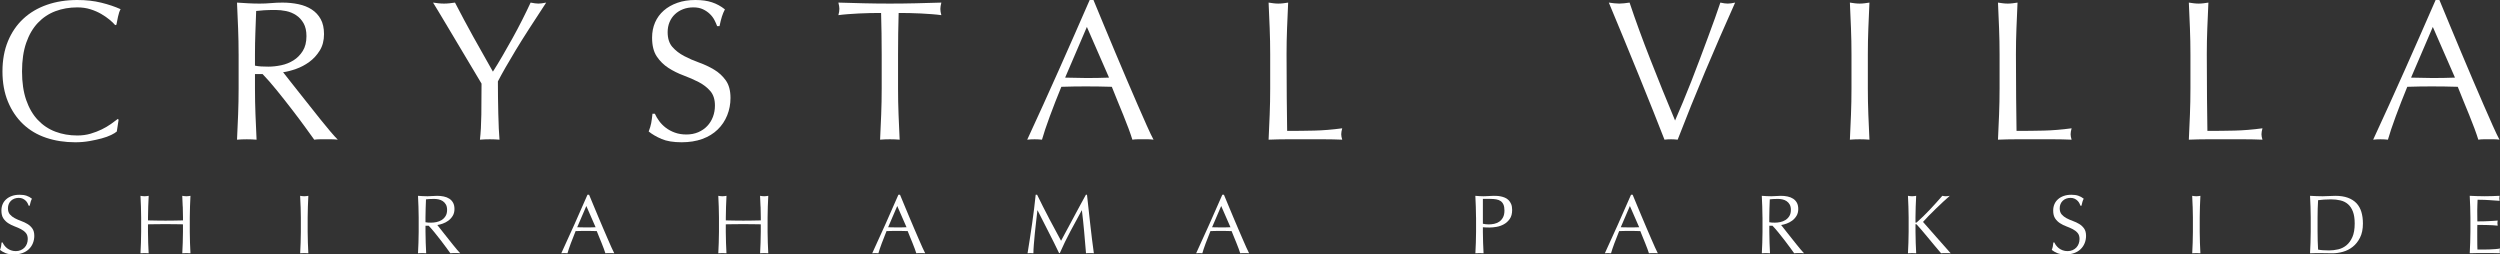 <?xml version="1.0" encoding="UTF-8"?>
<svg id="_レイヤー_2" data-name="レイヤー 2" xmlns="http://www.w3.org/2000/svg" viewBox="0 0 1503.43 152.96">
  <rect x="0" y="0" width="1503.43" height="152.96" fill="#333333" stroke="none"/>
  <defs>
    <style>
      .cls-1 {
        fill: #fff;
      }
    </style>
  </defs>
  <g id="_レイヤー_1-2" data-name="レイヤー 1">
    <g>
      <g>
        <path class="cls-1" d="M66.82,81.18c-1.56.76-3.44,1.44-5.64,2.04-2.2.6-4.66,1.14-7.38,1.62-2.72.48-5.56.72-8.52.72-6.32,0-12.16-.9-17.52-2.7-5.36-1.8-9.98-4.54-13.86-8.22-3.88-3.68-6.92-8.18-9.12-13.5-2.2-5.32-3.3-11.38-3.3-18.18s1.1-12.86,3.3-18.18c2.2-5.32,5.28-9.82,9.24-13.5,3.96-3.68,8.7-6.48,14.22-8.4S39.84,0,46.48,0c5.28,0,10.1.54,14.46,1.62,4.36,1.08,8.22,2.38,11.58,3.9-.64,1.12-1.16,2.64-1.56,4.56-.4,1.92-.72,3.52-.96,4.8l-.72.24c-.8-.96-1.92-2.04-3.36-3.24-1.44-1.2-3.12-2.36-5.04-3.48-1.92-1.12-4.08-2.06-6.48-2.82-2.4-.76-5.04-1.14-7.92-1.14-4.72,0-9.1.76-13.14,2.28-4.04,1.52-7.56,3.86-10.56,7.02-3,3.16-5.34,7.16-7.02,12-1.68,4.84-2.52,10.58-2.52,17.22s.84,12.38,2.52,17.22c1.68,4.84,4.02,8.84,7.02,12,3,3.16,6.52,5.5,10.56,7.02,4.04,1.52,8.42,2.28,13.14,2.28,2.88,0,5.54-.36,7.98-1.08,2.44-.72,4.68-1.58,6.72-2.58,2.04-1,3.88-2.08,5.52-3.24,1.64-1.16,3.02-2.18,4.14-3.06l.48.48-1.08,7.08c-.72.64-1.86,1.34-3.42,2.1Z"/>
        <path class="cls-1" d="M143.49,32.64c0-5.28-.1-10.46-.3-15.54-.2-5.08-.42-10.26-.66-15.54,2.32.16,4.6.3,6.84.42,2.24.12,4.52.18,6.84.18s4.6-.1,6.84-.3c2.24-.2,4.52-.3,6.84-.3,3.36,0,6.56.32,9.6.96,3.04.64,5.7,1.7,7.98,3.18,2.28,1.48,4.08,3.42,5.4,5.82,1.32,2.4,1.98,5.4,1.98,9,0,3.84-.86,7.14-2.58,9.9-1.72,2.76-3.82,5.04-6.3,6.84-2.48,1.8-5.14,3.2-7.98,4.2-2.84,1-5.42,1.66-7.74,1.98.96,1.2,2.28,2.88,3.96,5.04,1.68,2.16,3.56,4.54,5.64,7.14,2.08,2.6,4.24,5.32,6.48,8.16,2.24,2.84,4.4,5.56,6.48,8.16,2.08,2.6,4.04,4.98,5.88,7.14,1.84,2.16,3.32,3.8,4.44,4.92-1.2-.16-2.4-.24-3.6-.24h-7.08c-1.2,0-2.36.08-3.48.24-1.2-1.68-3.02-4.2-5.46-7.56-2.44-3.36-5.14-6.96-8.1-10.8-2.96-3.84-5.98-7.66-9.06-11.46-3.08-3.8-5.9-7.02-8.46-9.66h-4.56v8.76c0,5.28.1,10.48.3,15.6.2,5.12.42,10.16.66,15.12-1.84-.16-3.8-.24-5.88-.24s-4.04.08-5.88.24c.24-4.96.46-10,.66-15.12.2-5.12.3-10.32.3-15.6v-20.64ZM153.33,39.48c1.12.24,2.34.4,3.66.48,1.32.08,2.78.12,4.38.12,2.48,0,5.06-.28,7.74-.84,2.68-.56,5.14-1.54,7.38-2.94,2.24-1.4,4.1-3.28,5.58-5.64,1.48-2.36,2.22-5.34,2.22-8.94,0-3.12-.58-5.7-1.74-7.74-1.16-2.04-2.66-3.66-4.5-4.86-1.84-1.2-3.84-2.02-6-2.46-2.16-.44-4.28-.66-6.36-.66-2.8,0-5.12.06-6.96.18-1.84.12-3.4.26-4.68.42-.16,4.4-.32,8.76-.48,13.08-.16,4.32-.24,8.64-.24,12.96v6.84Z"/>
        <path class="cls-1" d="M289.58,50.28c-.8-1.36-1.98-3.34-3.54-5.94-1.56-2.6-3.28-5.48-5.16-8.64-1.88-3.16-3.86-6.48-5.94-9.96-2.08-3.48-4.06-6.8-5.94-9.96-1.88-3.16-3.58-6-5.1-8.52-1.52-2.52-2.68-4.42-3.48-5.7,1.12.16,2.22.3,3.3.42,1.08.12,2.18.18,3.3.18s2.22-.06,3.3-.18c1.08-.12,2.18-.26,3.3-.42,3.6,6.96,7.26,13.8,10.98,20.52,3.72,6.72,7.66,13.72,11.82,21,1.84-2.88,3.76-6.04,5.76-9.48,2-3.44,4-6.96,6-10.56,2-3.6,3.92-7.22,5.76-10.86,1.84-3.64,3.56-7.18,5.16-10.62,2,.4,3.56.6,4.68.6s2.68-.2,4.68-.6c-3.84,5.84-7.28,11.12-10.32,15.84-3.04,4.72-5.72,9-8.04,12.84-2.32,3.84-4.36,7.3-6.12,10.38-1.76,3.08-3.28,5.86-4.56,8.34,0,2.96.02,6.12.06,9.48.04,3.36.1,6.66.18,9.9.08,3.24.18,6.24.3,9,.12,2.76.26,4.98.42,6.66-1.84-.16-3.8-.24-5.88-.24s-4.04.08-5.88.24c.48-4.16.76-9.2.84-15.12.08-5.92.12-12.12.12-18.6Z"/>
        <path class="cls-1" d="M396.4,72.78c1.08,1.48,2.4,2.82,3.96,4.02s3.38,2.18,5.46,2.94c2.08.76,4.4,1.14,6.96,1.14s5.02-.46,7.14-1.38c2.12-.92,3.92-2.16,5.4-3.72,1.48-1.56,2.62-3.4,3.42-5.52.8-2.12,1.2-4.38,1.2-6.78,0-3.68-.94-6.6-2.82-8.76-1.88-2.16-4.22-3.96-7.02-5.4-2.8-1.44-5.82-2.76-9.06-3.96-3.24-1.2-6.26-2.7-9.06-4.5-2.8-1.8-5.14-4.1-7.02-6.9-1.88-2.8-2.82-6.56-2.82-11.28,0-3.36.6-6.42,1.8-9.18,1.2-2.76,2.94-5.14,5.22-7.14,2.28-2,5.02-3.56,8.22-4.68,3.2-1.12,6.8-1.68,10.8-1.68s7.16.46,9.96,1.38c2.8.92,5.4,2.34,7.8,4.26-.72,1.36-1.32,2.8-1.8,4.32-.48,1.52-.96,3.44-1.44,5.76h-1.44c-.4-1.12-.94-2.34-1.62-3.66-.68-1.32-1.6-2.54-2.76-3.66-1.16-1.12-2.54-2.06-4.14-2.82-1.6-.76-3.52-1.14-5.76-1.14s-4.3.36-6.18,1.08c-1.88.72-3.52,1.74-4.92,3.06-1.4,1.32-2.48,2.9-3.24,4.74-.76,1.84-1.14,3.84-1.14,6,0,3.76.94,6.72,2.82,8.88,1.88,2.16,4.22,3.98,7.02,5.46,2.8,1.48,5.82,2.8,9.06,3.96,3.24,1.16,6.26,2.58,9.06,4.26,2.8,1.68,5.14,3.84,7.02,6.48,1.88,2.64,2.82,6.16,2.82,10.56,0,3.68-.66,7.16-1.98,10.44-1.32,3.28-3.24,6.14-5.76,8.58-2.52,2.44-5.6,4.32-9.24,5.64-3.64,1.32-7.78,1.98-12.42,1.98-4.96,0-8.98-.66-12.06-1.98-3.08-1.32-5.66-2.82-7.74-4.5.72-1.84,1.22-3.5,1.5-4.98.28-1.48.54-3.38.78-5.7h1.44c.64,1.44,1.5,2.9,2.58,4.38Z"/>
        <path class="cls-1" d="M529.86,7.8c-2.08,0-4.26.02-6.54.06-2.28.04-4.56.12-6.84.24-2.28.12-4.48.26-6.6.42-2.12.16-4.02.36-5.7.6.4-1.44.6-2.72.6-3.84,0-.88-.2-2.12-.6-3.72,5.28.16,10.44.3,15.48.42,5.04.12,10.2.18,15.48.18s10.44-.06,15.48-.18c5.04-.12,10.2-.26,15.48-.42-.4,1.6-.6,2.88-.6,3.84,0,1.04.2,2.28.6,3.72-1.68-.24-3.58-.44-5.7-.6-2.12-.16-4.32-.3-6.6-.42-2.28-.12-4.56-.2-6.84-.24-2.28-.04-4.46-.06-6.54-.06-.24,8.24-.36,16.52-.36,24.84v20.64c0,5.28.1,10.48.3,15.6.2,5.12.42,10.16.66,15.12-1.84-.16-3.8-.24-5.88-.24s-4.04.08-5.88.24c.24-4.96.46-10,.66-15.12.2-5.12.3-10.32.3-15.6v-20.64c0-8.32-.12-16.6-.36-24.84Z"/>
        <path class="cls-1" d="M693.7,84c-1.12-.16-2.18-.24-3.18-.24h-6.36c-1,0-2.06.08-3.18.24-.56-1.84-1.32-4.06-2.28-6.66-.96-2.6-2.02-5.32-3.18-8.16-1.16-2.84-2.34-5.72-3.54-8.64-1.2-2.92-2.32-5.7-3.36-8.34-2.56-.08-5.16-.14-7.8-.18-2.64-.04-5.28-.06-7.92-.06-2.48,0-4.92.02-7.32.06-2.4.04-4.84.1-7.32.18-2.56,6.24-4.88,12.18-6.96,17.82-2.08,5.64-3.64,10.3-4.68,13.98-1.36-.16-2.84-.24-4.44-.24s-3.08.08-4.44.24c6.48-14,12.8-27.92,18.96-41.76,6.16-13.84,12.36-27.92,18.6-42.24h2.28c1.92,4.64,4,9.66,6.24,15.06,2.24,5.4,4.52,10.86,6.84,16.38,2.32,5.52,4.64,11,6.96,16.44,2.32,5.44,4.5,10.5,6.54,15.18,2.04,4.68,3.88,8.86,5.52,12.54,1.64,3.68,2.98,6.48,4.02,8.4ZM640.54,46.68c2.08,0,4.24.04,6.48.12,2.24.08,4.4.12,6.48.12,2.24,0,4.48-.02,6.72-.06,2.24-.04,4.48-.1,6.72-.18l-13.32-30.48-13.08,30.48Z"/>
        <path class="cls-1" d="M763.56,17.1c-.2-5.08-.42-10.26-.66-15.54,1.04.16,2.04.3,3,.42.96.12,1.92.18,2.88.18s1.92-.06,2.88-.18c.96-.12,1.96-.26,3-.42-.24,5.28-.46,10.46-.66,15.54-.2,5.08-.3,10.26-.3,15.54,0,10.08.04,18.82.12,26.22.08,7.4.16,14.02.24,19.86,5.68,0,11.12-.06,16.32-.18,5.2-.12,10.8-.58,16.8-1.38-.4,1.44-.6,2.64-.6,3.6,0,.88.2,1.96.6,3.24-3.68-.16-7.36-.24-11.04-.24h-22.14c-3.56,0-7.26.08-11.1.24.24-4.96.46-10,.66-15.12.2-5.12.3-10.32.3-15.6v-20.64c0-5.28-.1-10.46-.3-15.54Z"/>
        <path class="cls-1" d="M1000.98,84c-1.84-4.72-4.08-10.4-6.72-17.04-2.64-6.64-5.46-13.64-8.46-21-3-7.36-6.08-14.88-9.24-22.56-3.16-7.68-6.18-14.96-9.06-21.84,1.12.16,2.2.3,3.24.42,1.04.12,2.04.18,3,.18s1.96-.06,3-.18c1.04-.12,2.12-.26,3.24-.42,1.76,5.28,3.7,10.82,5.82,16.62,2.12,5.8,4.36,11.7,6.72,17.7,2.36,6,4.78,12.08,7.26,18.24,2.48,6.16,5,12.28,7.56,18.36,1.44-3.28,3-6.94,4.68-10.98,1.68-4.04,3.38-8.24,5.1-12.6,1.72-4.36,3.42-8.8,5.1-13.32,1.68-4.52,3.3-8.86,4.86-13.02,1.56-4.16,2.98-8.04,4.26-11.64,1.28-3.6,2.36-6.72,3.24-9.36,1.76.4,3.24.6,4.44.6s2.68-.2,4.44-.6c-6.24,13.92-12.24,27.72-18,41.4-5.76,13.68-11.28,27.36-16.56,41.04-1.28-.16-2.6-.24-3.96-.24-1.6,0-2.92.08-3.96.24Z"/>
        <path class="cls-1" d="M1113.13,17.1c-.2-5.08-.42-10.26-.66-15.54,1.04.16,2.04.3,3,.42.96.12,1.92.18,2.88.18s1.92-.06,2.88-.18c.96-.12,1.96-.26,3-.42-.24,5.28-.46,10.46-.66,15.54-.2,5.08-.3,10.26-.3,15.54v20.64c0,5.28.1,10.48.3,15.6.2,5.12.42,10.16.66,15.12-1.84-.16-3.8-.24-5.88-.24s-4.04.08-5.88.24c.24-4.96.46-10,.66-15.12.2-5.12.3-10.32.3-15.6v-20.64c0-5.28-.1-10.46-.3-15.54Z"/>
        <path class="cls-1" d="M1202.19,17.1c-.2-5.08-.42-10.26-.66-15.54,1.04.16,2.04.3,3,.42.96.12,1.92.18,2.88.18s1.92-.06,2.88-.18c.96-.12,1.96-.26,3-.42-.24,5.28-.46,10.46-.66,15.54-.2,5.08-.3,10.26-.3,15.54,0,10.08.04,18.82.12,26.22.08,7.4.16,14.02.24,19.86,5.68,0,11.12-.06,16.32-.18,5.2-.12,10.8-.58,16.8-1.38-.4,1.44-.6,2.64-.6,3.6,0,.88.2,1.96.6,3.24-3.68-.16-7.36-.24-11.04-.24h-22.14c-3.56,0-7.26.08-11.1.24.24-4.96.46-10,.66-15.12.2-5.12.3-10.32.3-15.6v-20.64c0-5.28-.1-10.46-.3-15.54Z"/>
        <path class="cls-1" d="M1316.97,17.1c-.2-5.08-.42-10.26-.66-15.54,1.04.16,2.04.3,3,.42.96.12,1.92.18,2.88.18s1.92-.06,2.88-.18c.96-.12,1.96-.26,3-.42-.24,5.28-.46,10.46-.66,15.54-.2,5.08-.3,10.26-.3,15.54,0,10.08.04,18.82.12,26.22.08,7.4.16,14.02.24,19.86,5.68,0,11.12-.06,16.32-.18,5.2-.12,10.8-.58,16.8-1.38-.4,1.44-.6,2.64-.6,3.6,0,.88.2,1.96.6,3.24-3.68-.16-7.36-.24-11.04-.24h-22.14c-3.56,0-7.26.08-11.1.24.24-4.96.46-10,.66-15.12.2-5.12.3-10.32.3-15.6v-20.64c0-5.28-.1-10.46-.3-15.54Z"/>
        <path class="cls-1" d="M1503.11,84c-1.12-.16-2.18-.24-3.18-.24h-6.36c-1,0-2.06.08-3.18.24-.56-1.84-1.32-4.06-2.28-6.66-.96-2.6-2.02-5.32-3.18-8.16-1.16-2.84-2.34-5.72-3.54-8.64-1.2-2.92-2.32-5.7-3.36-8.34-2.56-.08-5.16-.14-7.8-.18-2.64-.04-5.28-.06-7.92-.06-2.48,0-4.92.02-7.32.06-2.4.04-4.84.1-7.32.18-2.56,6.24-4.88,12.18-6.96,17.82-2.08,5.64-3.64,10.3-4.68,13.98-1.36-.16-2.84-.24-4.44-.24s-3.08.08-4.44.24c6.48-14,12.8-27.92,18.96-41.76,6.16-13.84,12.36-27.92,18.6-42.24h2.28c1.92,4.64,4,9.66,6.24,15.06,2.24,5.4,4.52,10.86,6.84,16.38,2.32,5.52,4.64,11,6.96,16.44,2.32,5.44,4.5,10.5,6.54,15.18,2.04,4.68,3.88,8.86,5.52,12.54,1.64,3.68,2.98,6.48,4.02,8.4ZM1449.95,46.68c2.08,0,4.24.04,6.48.12,2.24.08,4.4.12,6.48.12,2.24,0,4.48-.02,6.72-.06,2.24-.04,4.48-.1,6.72-.18l-13.32-30.48-13.08,30.48Z"/>
      </g>
      <g>
        <path class="cls-1" d="M2.64,147.61c.45.62,1.01,1.18,1.66,1.69.65.5,1.42.91,2.29,1.23.87.32,1.84.48,2.92.48s2.1-.19,2.99-.58c.89-.39,1.64-.91,2.26-1.56.62-.65,1.1-1.43,1.43-2.31.33-.89.5-1.84.5-2.84,0-1.54-.39-2.77-1.18-3.67-.79-.91-1.77-1.66-2.94-2.26-1.17-.6-2.44-1.16-3.8-1.66-1.36-.5-2.62-1.13-3.8-1.89-1.17-.75-2.15-1.72-2.94-2.89-.79-1.17-1.18-2.75-1.18-4.73,0-1.41.25-2.69.75-3.85s1.23-2.15,2.19-2.99c.96-.84,2.1-1.49,3.45-1.96,1.34-.47,2.85-.7,4.53-.7s3,.19,4.17.58c1.17.39,2.26.98,3.27,1.79-.3.57-.55,1.17-.75,1.81-.2.64-.4,1.44-.6,2.41h-.6c-.17-.47-.39-.98-.68-1.53-.29-.55-.67-1.06-1.16-1.53-.49-.47-1.06-.86-1.74-1.18-.67-.32-1.48-.48-2.41-.48s-1.8.15-2.59.45c-.79.3-1.48.73-2.06,1.28-.59.55-1.04,1.22-1.36,1.99-.32.77-.48,1.61-.48,2.51,0,1.58.39,2.82,1.18,3.72.79.91,1.77,1.67,2.94,2.29,1.17.62,2.44,1.17,3.8,1.66,1.36.49,2.62,1.08,3.8,1.79s2.15,1.61,2.94,2.72c.79,1.11,1.18,2.58,1.18,4.43,0,1.54-.28,3-.83,4.38-.55,1.38-1.36,2.57-2.41,3.6-1.06,1.02-2.35,1.81-3.87,2.36-1.53.55-3.26.83-5.21.83-2.08,0-3.76-.28-5.06-.83-1.29-.55-2.37-1.18-3.24-1.89.3-.77.51-1.47.63-2.09.12-.62.23-1.42.33-2.39h.6c.27.6.63,1.22,1.08,1.84Z"/>
        <path class="cls-1" d="M109.88,124.27c-.08-2.13-.18-4.3-.28-6.51.44.07.86.13,1.26.18s.8.08,1.21.08.8-.02,1.21-.08c.4-.05.82-.11,1.26-.18-.1,2.21-.19,4.38-.28,6.51-.08,2.13-.13,4.3-.13,6.51v8.65c0,2.21.04,4.39.13,6.54.08,2.15.18,4.26.28,6.34-.77-.07-1.59-.1-2.46-.1s-1.69.03-2.46.1c.1-2.08.19-4.19.28-6.34.08-2.15.13-4.33.13-6.54v-4.53c-1.81-.03-3.56-.06-5.26-.08-1.69-.02-3.45-.03-5.26-.03s-3.56,0-5.26.03c-1.69.02-3.45.04-5.26.08v4.53c0,2.21.04,4.39.13,6.54.08,2.15.18,4.26.28,6.34-.77-.07-1.59-.1-2.46-.1s-1.69.03-2.46.1c.1-2.08.19-4.19.28-6.34.08-2.15.13-4.33.13-6.54v-8.65c0-2.21-.04-4.38-.13-6.51-.08-2.13-.18-4.3-.28-6.51.44.07.86.13,1.26.18s.8.08,1.21.08.8-.02,1.21-.08.82-.11,1.26-.18c-.1,2.21-.19,4.38-.28,6.51-.08,2.13-.13,4.3-.13,6.51v1.76c1.81.03,3.56.07,5.26.1,1.69.03,3.45.05,5.26.05s3.56-.02,5.26-.05c1.69-.03,3.45-.07,5.26-.1v-1.76c0-2.21-.04-4.38-.13-6.51Z"/>
        <path class="cls-1" d="M180.77,124.27c-.08-2.13-.18-4.3-.28-6.51.44.07.86.13,1.26.18s.8.08,1.21.08.8-.02,1.21-.08.82-.11,1.26-.18c-.1,2.21-.19,4.38-.28,6.51-.08,2.13-.13,4.3-.13,6.51v8.65c0,2.21.04,4.39.13,6.54.08,2.15.18,4.26.28,6.34-.77-.07-1.59-.1-2.46-.1s-1.69.03-2.46.1c.1-2.08.19-4.19.28-6.34.08-2.15.13-4.33.13-6.54v-8.65c0-2.21-.04-4.38-.13-6.51Z"/>
        <path class="cls-1" d="M251.78,130.78c0-2.21-.04-4.38-.13-6.51-.08-2.13-.18-4.3-.28-6.51.97.07,1.93.13,2.87.18.94.05,1.89.08,2.87.08s1.93-.04,2.87-.13c.94-.08,1.89-.13,2.87-.13,1.41,0,2.75.13,4.02.4,1.27.27,2.39.71,3.34,1.33.96.62,1.71,1.43,2.26,2.44.55,1.01.83,2.26.83,3.77,0,1.61-.36,2.99-1.08,4.15-.72,1.16-1.6,2.11-2.64,2.87-1.04.75-2.16,1.34-3.35,1.76-1.19.42-2.27.7-3.24.83.4.5.96,1.21,1.66,2.11s1.49,1.9,2.36,2.99c.87,1.09,1.78,2.23,2.72,3.42.94,1.19,1.84,2.33,2.72,3.42.87,1.09,1.69,2.09,2.46,2.99.77.91,1.39,1.59,1.86,2.06-.5-.07-1.01-.1-1.51-.1h-2.97c-.5,0-.99.03-1.46.1-.5-.7-1.27-1.76-2.29-3.17-1.02-1.41-2.16-2.92-3.4-4.53-1.24-1.61-2.51-3.21-3.8-4.8-1.29-1.59-2.47-2.94-3.55-4.05h-1.91v3.67c0,2.21.04,4.39.13,6.54.08,2.15.18,4.26.28,6.34-.77-.07-1.59-.1-2.46-.1s-1.69.03-2.46.1c.1-2.08.19-4.19.28-6.34.08-2.15.13-4.33.13-6.54v-8.65ZM255.9,133.65c.47.1.98.17,1.53.2.55.03,1.16.05,1.84.05,1.04,0,2.12-.12,3.24-.35,1.12-.23,2.15-.65,3.09-1.23.94-.59,1.72-1.37,2.34-2.36.62-.99.93-2.24.93-3.75,0-1.31-.24-2.39-.73-3.24-.49-.85-1.12-1.53-1.89-2.04-.77-.5-1.61-.85-2.52-1.03-.91-.18-1.79-.28-2.67-.28-1.17,0-2.15.02-2.92.08-.77.05-1.43.11-1.96.18-.07,1.84-.13,3.67-.2,5.48-.07,1.81-.1,3.62-.1,5.43v2.87Z"/>
        <path class="cls-1" d="M369.39,152.31c-.47-.07-.91-.1-1.33-.1h-2.67c-.42,0-.86.03-1.33.1-.23-.77-.55-1.7-.96-2.79-.4-1.09-.85-2.23-1.33-3.42-.49-1.19-.98-2.4-1.48-3.62-.5-1.22-.97-2.39-1.41-3.5-1.07-.03-2.16-.06-3.27-.08-1.11-.02-2.21-.03-3.32-.03-1.04,0-2.06,0-3.07.03-1.01.02-2.03.04-3.07.08-1.07,2.62-2.05,5.11-2.92,7.47-.87,2.36-1.53,4.32-1.96,5.86-.57-.07-1.19-.1-1.86-.1s-1.29.03-1.86.1c2.72-5.87,5.36-11.7,7.95-17.5,2.58-5.8,5.18-11.7,7.8-17.71h.96c.8,1.95,1.68,4.05,2.62,6.31.94,2.26,1.89,4.55,2.87,6.87.97,2.31,1.94,4.61,2.92,6.89.97,2.28,1.89,4.4,2.74,6.36.85,1.96,1.63,3.71,2.31,5.26.69,1.54,1.25,2.72,1.69,3.52ZM347.1,136.67c.87,0,1.78.02,2.72.05.94.03,1.84.05,2.72.05.94,0,1.88,0,2.82-.03.94-.02,1.88-.04,2.82-.08l-5.58-12.78-5.48,12.78Z"/>
        <path class="cls-1" d="M457.36,124.27c-.08-2.13-.18-4.3-.28-6.51.44.07.86.13,1.26.18s.8.08,1.21.08.8-.02,1.21-.08c.4-.05.82-.11,1.26-.18-.1,2.21-.19,4.38-.28,6.51-.08,2.13-.13,4.3-.13,6.51v8.65c0,2.21.04,4.39.13,6.54.08,2.15.18,4.26.28,6.34-.77-.07-1.59-.1-2.46-.1s-1.69.03-2.46.1c.1-2.08.19-4.19.28-6.34.08-2.15.13-4.33.13-6.54v-4.53c-1.81-.03-3.56-.06-5.26-.08-1.69-.02-3.45-.03-5.26-.03s-3.56,0-5.26.03c-1.69.02-3.45.04-5.26.08v4.53c0,2.21.04,4.39.13,6.54.08,2.15.18,4.26.28,6.34-.77-.07-1.59-.1-2.46-.1s-1.69.03-2.46.1c.1-2.08.19-4.19.28-6.34.08-2.15.13-4.33.13-6.54v-8.65c0-2.21-.04-4.38-.13-6.51-.08-2.13-.18-4.3-.28-6.51.44.07.86.13,1.26.18s.8.08,1.21.08.8-.02,1.21-.08.82-.11,1.26-.18c-.1,2.21-.19,4.38-.28,6.51-.08,2.13-.13,4.3-.13,6.51v1.76c1.81.03,3.56.07,5.26.1,1.69.03,3.45.05,5.26.05s3.56-.02,5.26-.05c1.69-.03,3.45-.07,5.26-.1v-1.76c0-2.21-.04-4.38-.13-6.51Z"/>
        <path class="cls-1" d="M556.37,152.31c-.47-.07-.91-.1-1.33-.1h-2.67c-.42,0-.86.03-1.33.1-.23-.77-.55-1.7-.96-2.79-.4-1.09-.85-2.23-1.33-3.42-.49-1.19-.98-2.4-1.48-3.62-.5-1.22-.97-2.39-1.41-3.5-1.07-.03-2.16-.06-3.27-.08-1.11-.02-2.21-.03-3.32-.03-1.04,0-2.06,0-3.07.03-1.01.02-2.03.04-3.07.08-1.07,2.62-2.05,5.11-2.92,7.47-.87,2.36-1.53,4.32-1.96,5.86-.57-.07-1.19-.1-1.86-.1s-1.29.03-1.86.1c2.72-5.87,5.36-11.7,7.95-17.5,2.58-5.8,5.18-11.7,7.8-17.71h.96c.8,1.95,1.68,4.05,2.62,6.31.94,2.26,1.89,4.55,2.87,6.87.97,2.31,1.94,4.61,2.92,6.89.97,2.28,1.89,4.4,2.74,6.36.85,1.96,1.63,3.71,2.31,5.26.69,1.54,1.25,2.72,1.69,3.52ZM534.08,136.67c.87,0,1.78.02,2.72.05.94.03,1.84.05,2.72.05.94,0,1.88,0,2.82-.03.94-.02,1.88-.04,2.82-.08l-5.58-12.78-5.48,12.78Z"/>
        <path class="cls-1" d="M630.67,130.98c2.36,4.49,4.84,9.1,7.42,13.83.33-.64.82-1.55,1.46-2.74.64-1.19,1.38-2.56,2.21-4.1.84-1.54,1.74-3.21,2.69-5,.96-1.79,1.93-3.61,2.92-5.46.99-1.84,1.97-3.65,2.94-5.43.97-1.78,1.88-3.44,2.72-4.98h.65c.37,3.22.71,6.33,1.03,9.33.32,3,.65,5.95.98,8.85.33,2.9.67,5.77,1.01,8.6.33,2.83.7,5.64,1.11,8.43-.4-.07-.8-.1-1.18-.1h-2.36c-.39,0-.78.03-1.18.1-.37-4.46-.74-8.79-1.11-12.98-.37-4.19-.82-8.47-1.36-12.83h-.1c-2.31,4.23-4.59,8.43-6.82,12.6-2.23,4.17-4.35,8.54-6.36,13.1h-.45c-2.01-4.23-4.12-8.46-6.31-12.7-2.2-4.24-4.4-8.58-6.61-13h-.1c-.23,2.08-.5,4.33-.78,6.77-.29,2.43-.55,4.83-.78,7.19s-.44,4.59-.6,6.69c-.17,2.1-.25,3.81-.25,5.16-.54-.07-1.12-.1-1.76-.1s-1.22.03-1.76.1c.44-2.72.89-5.58,1.36-8.6.47-3.02.92-6.05,1.36-9.1.44-3.05.84-6.06,1.21-9.03.37-2.97.69-5.79.96-8.48h.85c2.31,4.76,4.65,9.39,7.02,13.88Z"/>
        <path class="cls-1" d="M751.17,152.31c-.47-.07-.91-.1-1.33-.1h-2.67c-.42,0-.86.03-1.33.1-.24-.77-.55-1.7-.96-2.79-.4-1.09-.85-2.23-1.33-3.42-.49-1.19-.98-2.4-1.48-3.62-.5-1.22-.97-2.39-1.41-3.5-1.07-.03-2.16-.06-3.27-.08-1.11-.02-2.21-.03-3.32-.03-1.04,0-2.06,0-3.07.03-1.01.02-2.03.04-3.07.08-1.07,2.62-2.05,5.11-2.92,7.47-.87,2.36-1.53,4.32-1.96,5.86-.57-.07-1.19-.1-1.86-.1s-1.29.03-1.86.1c2.72-5.87,5.36-11.7,7.95-17.5,2.58-5.8,5.18-11.7,7.8-17.71h.96c.8,1.95,1.68,4.05,2.62,6.31.94,2.26,1.89,4.55,2.87,6.87.97,2.31,1.94,4.61,2.92,6.89.97,2.28,1.89,4.4,2.74,6.36.85,1.96,1.63,3.71,2.31,5.26.69,1.54,1.25,2.72,1.69,3.52ZM728.89,136.67c.87,0,1.78.02,2.72.05.94.03,1.84.05,2.72.05.94,0,1.88,0,2.82-.03.94-.02,1.88-.04,2.82-.08l-5.58-12.78-5.48,12.78Z"/>
        <path class="cls-1" d="M887.64,130.78c0-2.21-.04-4.38-.13-6.51-.08-2.13-.18-4.3-.28-6.51.8.07,1.62.13,2.44.18.82.05,1.63.08,2.44.08.4,0,.89-.02,1.46-.05.57-.03,1.15-.06,1.74-.08.59-.02,1.15-.04,1.68-.08.54-.03.99-.05,1.36-.05.5,0,1.12.02,1.86.05.74.03,1.52.13,2.34.3.82.17,1.63.42,2.44.75.8.34,1.53.82,2.19,1.46.65.64,1.18,1.43,1.58,2.39s.6,2.14.6,3.55c0,2.21-.48,4.01-1.43,5.38-.96,1.38-2.13,2.45-3.52,3.22-1.39.77-2.87,1.29-4.43,1.56-1.56.27-2.94.4-4.15.4-.77,0-1.48,0-2.11-.03-.64-.02-1.29-.06-1.96-.13v2.77c0,2.21.04,4.39.13,6.54.08,2.15.18,4.26.28,6.34-.77-.07-1.59-.1-2.46-.1s-1.69.03-2.46.1c.1-2.08.19-4.19.28-6.34.08-2.15.13-4.33.13-6.54v-8.65ZM891.76,134.55c1.14.27,2.33.4,3.57.4,1.04,0,2.11-.12,3.22-.35,1.11-.23,2.12-.66,3.04-1.28.92-.62,1.68-1.48,2.26-2.57.59-1.09.88-2.49.88-4.2,0-1.44-.2-2.62-.6-3.52-.4-.91-.96-1.61-1.68-2.11-.72-.5-1.6-.85-2.64-1.03-1.04-.18-2.21-.28-3.52-.28h-4.53v14.94Z"/>
        <path class="cls-1" d="M996.95,152.31c-.47-.07-.91-.1-1.33-.1h-2.67c-.42,0-.86.03-1.33.1-.24-.77-.55-1.7-.96-2.79-.4-1.09-.85-2.23-1.33-3.42-.49-1.19-.98-2.4-1.48-3.62-.5-1.22-.97-2.39-1.41-3.5-1.07-.03-2.16-.06-3.27-.08-1.11-.02-2.21-.03-3.32-.03-1.04,0-2.06,0-3.07.03-1.01.02-2.03.04-3.07.08-1.07,2.62-2.05,5.11-2.92,7.47-.87,2.36-1.53,4.32-1.96,5.86-.57-.07-1.19-.1-1.86-.1s-1.29.03-1.86.1c2.72-5.87,5.36-11.7,7.95-17.5,2.58-5.8,5.18-11.7,7.8-17.71h.96c.8,1.95,1.68,4.05,2.62,6.31.94,2.26,1.89,4.55,2.87,6.87.97,2.31,1.94,4.61,2.92,6.89.97,2.28,1.89,4.4,2.74,6.36.85,1.96,1.63,3.71,2.31,5.26.69,1.54,1.25,2.72,1.69,3.52ZM974.67,136.67c.87,0,1.78.02,2.72.05.94.03,1.84.05,2.72.05.94,0,1.88,0,2.82-.03.94-.02,1.88-.04,2.82-.08l-5.58-12.78-5.48,12.78Z"/>
        <path class="cls-1" d="M1059.9,130.78c0-2.21-.04-4.38-.13-6.51-.08-2.13-.18-4.3-.28-6.51.97.07,1.93.13,2.87.18.94.05,1.89.08,2.87.08s1.93-.04,2.87-.13c.94-.08,1.89-.13,2.87-.13,1.41,0,2.75.13,4.02.4,1.27.27,2.39.71,3.34,1.33.96.62,1.71,1.43,2.26,2.44.55,1.01.83,2.26.83,3.77,0,1.61-.36,2.99-1.08,4.15s-1.6,2.11-2.64,2.87-2.16,1.34-3.34,1.76c-1.19.42-2.27.7-3.24.83.4.5.96,1.21,1.66,2.11.7.91,1.49,1.9,2.36,2.99.87,1.09,1.78,2.23,2.72,3.42.94,1.19,1.84,2.33,2.72,3.42.87,1.09,1.69,2.09,2.46,2.99.77.91,1.39,1.59,1.86,2.06-.5-.07-1.01-.1-1.51-.1h-2.97c-.5,0-.99.03-1.46.1-.5-.7-1.27-1.76-2.29-3.17-1.02-1.41-2.15-2.92-3.39-4.53-1.24-1.61-2.51-3.21-3.8-4.8-1.29-1.59-2.47-2.94-3.55-4.05h-1.91v3.67c0,2.21.04,4.39.13,6.54.08,2.15.18,4.26.28,6.34-.77-.07-1.59-.1-2.46-.1s-1.69.03-2.46.1c.1-2.08.19-4.19.28-6.34.08-2.15.13-4.33.13-6.54v-8.65ZM1064.02,133.65c.47.1.98.17,1.53.2.55.03,1.17.05,1.84.05,1.04,0,2.12-.12,3.24-.35,1.12-.23,2.15-.65,3.09-1.23.94-.59,1.72-1.37,2.34-2.36.62-.99.93-2.24.93-3.75,0-1.31-.24-2.39-.73-3.24s-1.12-1.53-1.89-2.04c-.77-.5-1.61-.85-2.52-1.03-.91-.18-1.79-.28-2.67-.28-1.17,0-2.15.02-2.92.08s-1.43.11-1.96.18c-.07,1.84-.13,3.67-.2,5.48-.07,1.81-.1,3.62-.1,5.43v2.87Z"/>
        <path class="cls-1" d="M1147.39,152.31c.1-2.08.19-4.19.28-6.34.08-2.15.13-4.33.13-6.54v-8.65c0-2.21-.04-4.38-.13-6.51-.08-2.13-.18-4.3-.28-6.51.44.07.85.13,1.26.18s.8.08,1.21.08.8-.02,1.21-.08.82-.11,1.26-.18c-.1,2.21-.19,4.38-.28,6.51-.08,2.13-.13,4.3-.13,6.51v2.77c0,.27.1.4.3.4.13,0,.37-.15.7-.45,1.17-1.01,2.41-2.15,3.7-3.42,1.29-1.27,2.59-2.6,3.9-3.97s2.6-2.77,3.87-4.2c1.27-1.42,2.5-2.81,3.67-4.15.37.07.72.13,1.06.18.33.05.67.08,1.01.08.4,0,.8-.02,1.21-.08s.8-.11,1.21-.18c-1.17,1.01-2.5,2.2-3.97,3.57-1.48,1.38-2.96,2.78-4.45,4.23-1.49,1.44-2.92,2.86-4.28,4.25-1.36,1.39-2.49,2.61-3.4,3.65,2.72,3.05,5.46,6.16,8.22,9.33s5.58,6.35,8.43,9.53c-.5-.07-1.01-.1-1.51-.1h-2.89c-.45,0-.91.03-1.38.1-1.21-1.37-2.54-2.95-4-4.73-1.46-1.78-2.88-3.5-4.28-5.16-1.39-1.66-2.65-3.15-3.77-4.48-1.12-1.32-1.95-2.25-2.49-2.79-.27-.27-.47-.4-.6-.4-.17,0-.25.1-.25.3v4.38c0,2.21.04,4.39.13,6.54.08,2.15.18,4.26.28,6.34-.77-.07-1.59-.1-2.46-.1s-1.69.03-2.46.1Z"/>
        <path class="cls-1" d="M1236.52,147.61c.45.62,1.01,1.18,1.66,1.69.65.5,1.42.91,2.29,1.23.87.32,1.84.48,2.92.48s2.1-.19,2.99-.58c.89-.39,1.64-.91,2.26-1.56.62-.65,1.1-1.43,1.43-2.31.33-.89.5-1.84.5-2.84,0-1.54-.39-2.77-1.18-3.67-.79-.91-1.77-1.66-2.94-2.26-1.17-.6-2.44-1.16-3.8-1.66-1.36-.5-2.62-1.13-3.8-1.89-1.17-.75-2.16-1.72-2.94-2.89-.79-1.17-1.18-2.75-1.18-4.73,0-1.41.25-2.69.75-3.85s1.23-2.15,2.19-2.99c.96-.84,2.1-1.49,3.45-1.96,1.34-.47,2.85-.7,4.53-.7s3,.19,4.17.58c1.17.39,2.26.98,3.27,1.79-.3.57-.55,1.17-.75,1.81-.2.64-.4,1.44-.6,2.41h-.6c-.17-.47-.39-.98-.68-1.53s-.67-1.06-1.16-1.53c-.49-.47-1.07-.86-1.74-1.18-.67-.32-1.48-.48-2.42-.48s-1.8.15-2.59.45c-.79.3-1.48.73-2.06,1.28-.59.55-1.04,1.22-1.36,1.99-.32.77-.48,1.61-.48,2.51,0,1.58.39,2.82,1.18,3.72.79.91,1.77,1.67,2.94,2.29,1.17.62,2.44,1.17,3.8,1.66,1.36.49,2.62,1.08,3.8,1.79s2.15,1.61,2.94,2.72c.79,1.11,1.18,2.58,1.18,4.43,0,1.54-.28,3-.83,4.38-.55,1.38-1.36,2.57-2.41,3.6-1.06,1.02-2.35,1.81-3.87,2.36-1.53.55-3.26.83-5.21.83-2.08,0-3.76-.28-5.06-.83-1.29-.55-2.37-1.18-3.24-1.89.3-.77.51-1.47.63-2.09.12-.62.23-1.42.33-2.39h.6c.27.6.63,1.22,1.08,1.84Z"/>
        <path class="cls-1" d="M1318.6,124.27c-.08-2.13-.18-4.3-.28-6.51.44.07.85.13,1.26.18s.8.08,1.21.08.8-.02,1.21-.08.82-.11,1.26-.18c-.1,2.21-.19,4.38-.28,6.51-.08,2.13-.13,4.3-.13,6.51v8.65c0,2.21.04,4.39.13,6.54.08,2.15.18,4.26.28,6.34-.77-.07-1.59-.1-2.46-.1s-1.69.03-2.46.1c.1-2.08.19-4.19.28-6.34.08-2.15.13-4.33.13-6.54v-8.65c0-2.21-.04-4.38-.13-6.51Z"/>
        <path class="cls-1" d="M1389.6,130.78c0-2.21-.04-4.38-.13-6.51-.08-2.13-.18-4.3-.28-6.51,1.27.07,2.54.13,3.8.18,1.26.05,2.52.08,3.8.08s2.54-.04,3.8-.13c1.26-.08,2.52-.13,3.8-.13,2.95,0,5.47.39,7.57,1.16,2.09.77,3.81,1.87,5.16,3.29,1.34,1.43,2.32,3.17,2.94,5.23.62,2.06.93,4.38.93,6.97,0,3.35-.58,6.18-1.74,8.48-1.16,2.3-2.63,4.15-4.43,5.56-1.79,1.41-3.77,2.41-5.94,2.99-2.16.59-4.23.88-6.21.88-1.14,0-2.26-.02-3.37-.05-1.11-.03-2.23-.05-3.37-.05h-3.37c-1.11,0-2.23.03-3.37.1.1-2.08.19-4.19.28-6.34.08-2.15.13-4.33.13-6.54v-8.65ZM1393.73,139.43c0,3.62.1,7.18.3,10.66.7.17,1.66.29,2.87.38,1.21.08,2.45.13,3.72.13,1.84,0,3.69-.22,5.53-.65,1.84-.44,3.5-1.26,4.95-2.46,1.46-1.21,2.65-2.86,3.57-4.95.92-2.1,1.38-4.8,1.38-8.12,0-2.92-.36-5.31-1.08-7.19-.72-1.88-1.71-3.36-2.97-4.45-1.26-1.09-2.76-1.84-4.5-2.26-1.74-.42-3.66-.63-5.73-.63-1.51,0-2.92.05-4.22.15s-2.48.22-3.52.35c-.1,1.61-.18,3.29-.23,5.06-.05,1.76-.08,3.55-.08,5.36v8.65Z"/>
        <path class="cls-1" d="M1485.5,124.19c-.08-2.15-.18-4.29-.28-6.44,1.51.07,3.01.13,4.5.18,1.49.05,2.99.08,4.5.08s3-.02,4.48-.08c1.47-.05,2.97-.11,4.48-.18-.1.5-.15,1.01-.15,1.51s.05,1.01.15,1.51c-1.07-.07-2.05-.13-2.94-.2-.89-.07-1.83-.13-2.82-.2-.99-.07-2.07-.13-3.24-.18-1.17-.05-2.58-.08-4.23-.08-.03,1.07-.08,2.1-.12,3.07-.05.97-.08,2.08-.08,3.32,0,1.31,0,2.58.03,3.82.02,1.24.03,2.18.03,2.82,1.47,0,2.8-.02,3.97-.05,1.17-.03,2.25-.08,3.22-.13s1.87-.1,2.69-.15c.82-.05,1.6-.11,2.34-.18-.1.5-.15,1.02-.15,1.56,0,.5.05,1.01.15,1.51-.87-.1-1.89-.18-3.04-.25-1.16-.07-2.31-.11-3.47-.13-1.16-.02-2.25-.03-3.27-.05-1.02-.02-1.84-.03-2.44-.03,0,.3,0,.63-.03.98-.02.35-.03.8-.03,1.33v4.98c0,1.91,0,3.49.03,4.73.02,1.24.04,2.18.08,2.82h3.52c1.27,0,2.52-.02,3.75-.08,1.22-.05,2.38-.12,3.47-.2,1.09-.08,2.04-.21,2.84-.38-.07.23-.11.5-.13.78-.02.29-.02.55-.02.78,0,.54.05.97.15,1.31-1.51-.07-3.01-.1-4.5-.1h-9.13c-1.51,0-3.04.03-4.58.1.1-2.15.19-4.28.28-6.41.08-2.13.13-4.3.13-6.51v-8.65c0-2.21-.04-4.39-.13-6.54Z"/>
      </g>
    </g>
  </g>
</svg>